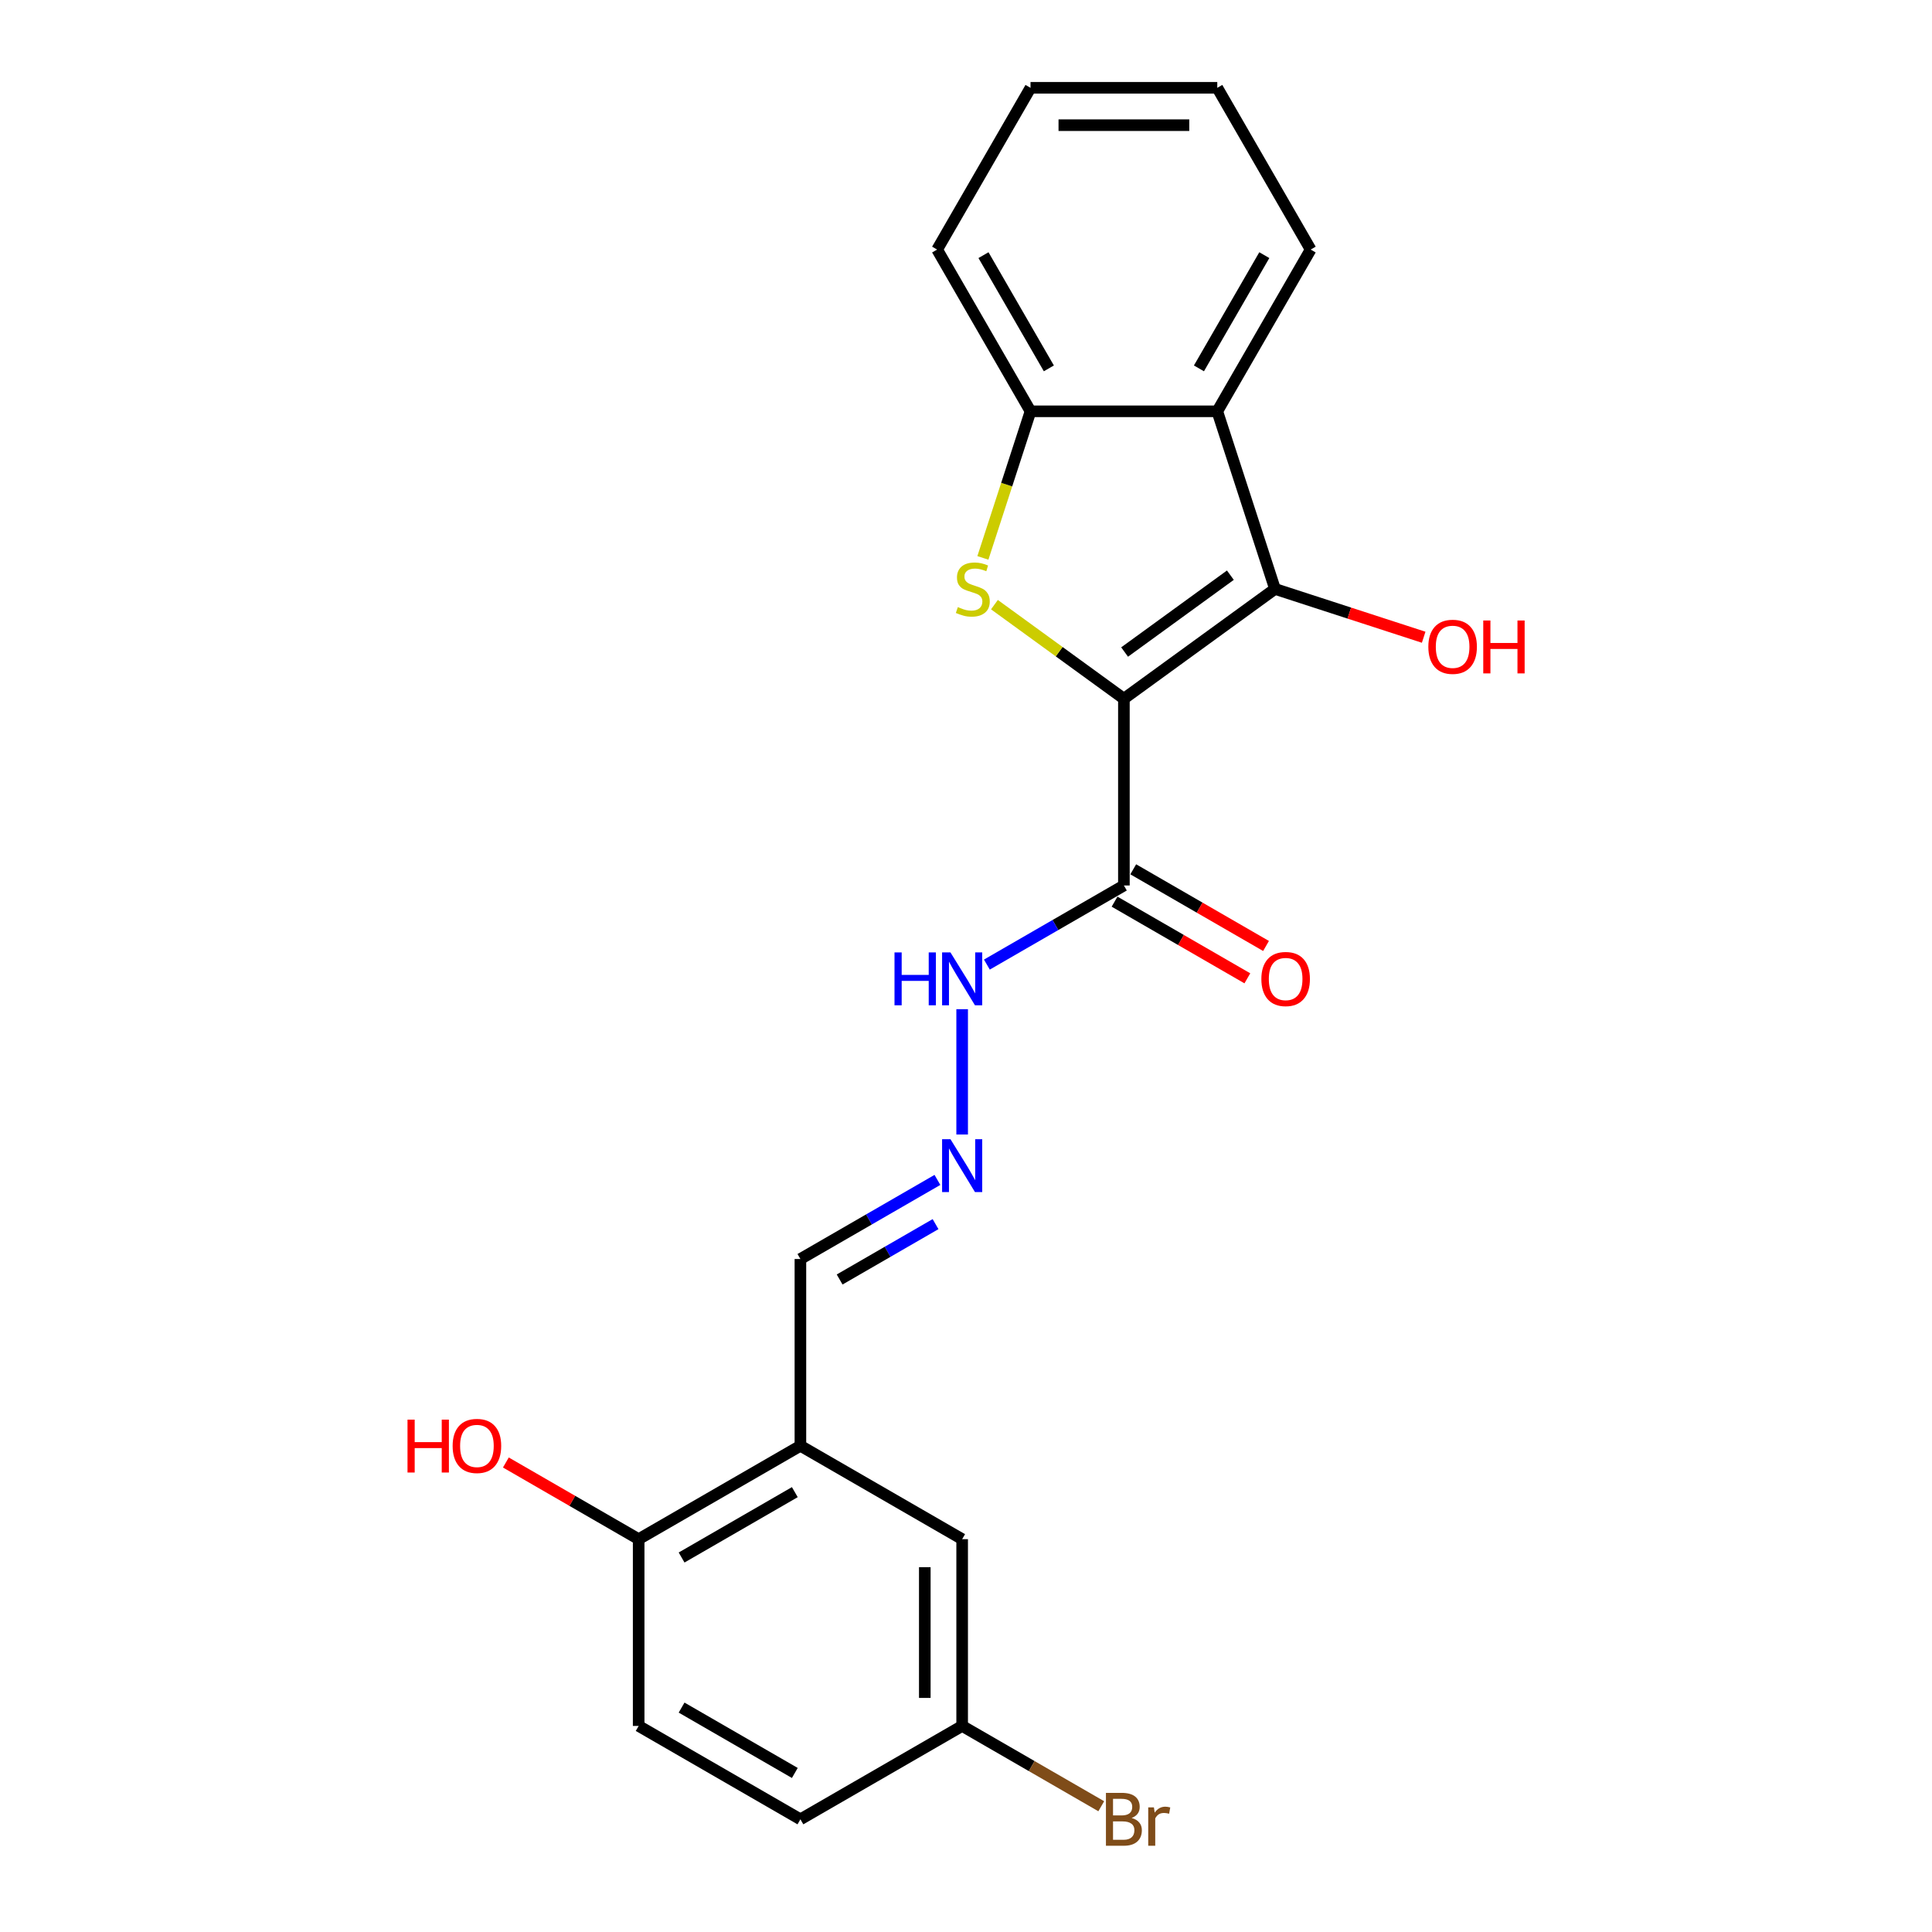 <?xml version='1.0' encoding='iso-8859-1'?>
<svg version='1.1' baseProfile='full'
              xmlns='http://www.w3.org/2000/svg'
                      xmlns:rdkit='http://www.rdkit.org/xml'
                      xmlns:xlink='http://www.w3.org/1999/xlink'
                  xml:space='preserve'
width='1000px' height='1000px' viewBox='0 0 1000 1000'>
<!-- END OF HEADER -->
<rect style='opacity:1.0;fill:#FFFFFF;stroke:none' width='1000' height='1000' x='0' y='0'> </rect>
<path class='bond-0' d='M 581.728,361.653 L 548.222,337.309' style='fill:none;fill-rule:evenodd;stroke:#000000;stroke-width:6px;stroke-linecap:butt;stroke-linejoin:miter;stroke-opacity:1' />
<path class='bond-0' d='M 548.222,337.309 L 514.715,312.965' style='fill:none;fill-rule:evenodd;stroke:#CCCC00;stroke-width:6px;stroke-linecap:butt;stroke-linejoin:miter;stroke-opacity:1' />
<path class='bond-1' d='M 581.728,361.653 L 659.936,304.832' style='fill:none;fill-rule:evenodd;stroke:#000000;stroke-width:6px;stroke-linecap:butt;stroke-linejoin:miter;stroke-opacity:1' />
<path class='bond-1' d='M 582.095,337.488 L 636.841,297.713' style='fill:none;fill-rule:evenodd;stroke:#000000;stroke-width:6px;stroke-linecap:butt;stroke-linejoin:miter;stroke-opacity:1' />
<path class='bond-2' d='M 581.728,361.653 L 581.728,458.323' style='fill:none;fill-rule:evenodd;stroke:#000000;stroke-width:6px;stroke-linecap:butt;stroke-linejoin:miter;stroke-opacity:1' />
<path class='bond-4' d='M 508.741,288.765 L 521.067,250.829' style='fill:none;fill-rule:evenodd;stroke:#CCCC00;stroke-width:6px;stroke-linecap:butt;stroke-linejoin:miter;stroke-opacity:1' />
<path class='bond-4' d='M 521.067,250.829 L 533.393,212.893' style='fill:none;fill-rule:evenodd;stroke:#000000;stroke-width:6px;stroke-linecap:butt;stroke-linejoin:miter;stroke-opacity:1' />
<path class='bond-3' d='M 659.936,304.832 L 630.063,212.893' style='fill:none;fill-rule:evenodd;stroke:#000000;stroke-width:6px;stroke-linecap:butt;stroke-linejoin:miter;stroke-opacity:1' />
<path class='bond-12' d='M 659.936,304.832 L 698.414,317.334' style='fill:none;fill-rule:evenodd;stroke:#000000;stroke-width:6px;stroke-linecap:butt;stroke-linejoin:miter;stroke-opacity:1' />
<path class='bond-12' d='M 698.414,317.334 L 736.891,329.836' style='fill:none;fill-rule:evenodd;stroke:#FF0000;stroke-width:6px;stroke-linecap:butt;stroke-linejoin:miter;stroke-opacity:1' />
<path class='bond-7' d='M 581.728,458.323 L 546.268,478.796' style='fill:none;fill-rule:evenodd;stroke:#000000;stroke-width:6px;stroke-linecap:butt;stroke-linejoin:miter;stroke-opacity:1' />
<path class='bond-7' d='M 546.268,478.796 L 510.808,499.269' style='fill:none;fill-rule:evenodd;stroke:#0000FF;stroke-width:6px;stroke-linecap:butt;stroke-linejoin:miter;stroke-opacity:1' />
<path class='bond-9' d='M 576.895,466.695 L 611.262,486.537' style='fill:none;fill-rule:evenodd;stroke:#000000;stroke-width:6px;stroke-linecap:butt;stroke-linejoin:miter;stroke-opacity:1' />
<path class='bond-9' d='M 611.262,486.537 L 645.63,506.379' style='fill:none;fill-rule:evenodd;stroke:#FF0000;stroke-width:6px;stroke-linecap:butt;stroke-linejoin:miter;stroke-opacity:1' />
<path class='bond-9' d='M 586.562,449.951 L 620.929,469.794' style='fill:none;fill-rule:evenodd;stroke:#000000;stroke-width:6px;stroke-linecap:butt;stroke-linejoin:miter;stroke-opacity:1' />
<path class='bond-9' d='M 620.929,469.794 L 655.297,489.636' style='fill:none;fill-rule:evenodd;stroke:#FF0000;stroke-width:6px;stroke-linecap:butt;stroke-linejoin:miter;stroke-opacity:1' />
<path class='bond-18' d='M 630.063,212.893 L 678.399,129.174' style='fill:none;fill-rule:evenodd;stroke:#000000;stroke-width:6px;stroke-linecap:butt;stroke-linejoin:miter;stroke-opacity:1' />
<path class='bond-18' d='M 620.57,190.668 L 654.405,132.064' style='fill:none;fill-rule:evenodd;stroke:#000000;stroke-width:6px;stroke-linecap:butt;stroke-linejoin:miter;stroke-opacity:1' />
<path class='bond-22' d='M 630.063,212.893 L 533.393,212.893' style='fill:none;fill-rule:evenodd;stroke:#000000;stroke-width:6px;stroke-linecap:butt;stroke-linejoin:miter;stroke-opacity:1' />
<path class='bond-19' d='M 533.393,212.893 L 485.058,129.174' style='fill:none;fill-rule:evenodd;stroke:#000000;stroke-width:6px;stroke-linecap:butt;stroke-linejoin:miter;stroke-opacity:1' />
<path class='bond-19' d='M 542.887,190.668 L 509.052,132.064' style='fill:none;fill-rule:evenodd;stroke:#000000;stroke-width:6px;stroke-linecap:butt;stroke-linejoin:miter;stroke-opacity:1' />
<path class='bond-5' d='M 414.29,748.335 L 414.29,651.664' style='fill:none;fill-rule:evenodd;stroke:#000000;stroke-width:6px;stroke-linecap:butt;stroke-linejoin:miter;stroke-opacity:1' />
<path class='bond-8' d='M 414.29,748.335 L 330.571,796.67' style='fill:none;fill-rule:evenodd;stroke:#000000;stroke-width:6px;stroke-linecap:butt;stroke-linejoin:miter;stroke-opacity:1' />
<path class='bond-8' d='M 411.399,772.329 L 352.796,806.163' style='fill:none;fill-rule:evenodd;stroke:#000000;stroke-width:6px;stroke-linecap:butt;stroke-linejoin:miter;stroke-opacity:1' />
<path class='bond-10' d='M 414.29,748.335 L 498.009,796.67' style='fill:none;fill-rule:evenodd;stroke:#000000;stroke-width:6px;stroke-linecap:butt;stroke-linejoin:miter;stroke-opacity:1' />
<path class='bond-6' d='M 498.009,587.224 L 498.009,522.361' style='fill:none;fill-rule:evenodd;stroke:#0000FF;stroke-width:6px;stroke-linecap:butt;stroke-linejoin:miter;stroke-opacity:1' />
<path class='bond-11' d='M 485.21,610.719 L 449.75,631.191' style='fill:none;fill-rule:evenodd;stroke:#0000FF;stroke-width:6px;stroke-linecap:butt;stroke-linejoin:miter;stroke-opacity:1' />
<path class='bond-11' d='M 449.75,631.191 L 414.29,651.664' style='fill:none;fill-rule:evenodd;stroke:#000000;stroke-width:6px;stroke-linecap:butt;stroke-linejoin:miter;stroke-opacity:1' />
<path class='bond-11' d='M 484.239,633.604 L 459.417,647.935' style='fill:none;fill-rule:evenodd;stroke:#0000FF;stroke-width:6px;stroke-linecap:butt;stroke-linejoin:miter;stroke-opacity:1' />
<path class='bond-11' d='M 459.417,647.935 L 434.595,662.266' style='fill:none;fill-rule:evenodd;stroke:#000000;stroke-width:6px;stroke-linecap:butt;stroke-linejoin:miter;stroke-opacity:1' />
<path class='bond-13' d='M 330.571,796.67 L 330.571,893.34' style='fill:none;fill-rule:evenodd;stroke:#000000;stroke-width:6px;stroke-linecap:butt;stroke-linejoin:miter;stroke-opacity:1' />
<path class='bond-17' d='M 330.571,796.67 L 296.204,776.828' style='fill:none;fill-rule:evenodd;stroke:#000000;stroke-width:6px;stroke-linecap:butt;stroke-linejoin:miter;stroke-opacity:1' />
<path class='bond-17' d='M 296.204,776.828 L 261.836,756.985' style='fill:none;fill-rule:evenodd;stroke:#FF0000;stroke-width:6px;stroke-linecap:butt;stroke-linejoin:miter;stroke-opacity:1' />
<path class='bond-14' d='M 498.009,796.67 L 498.009,893.34' style='fill:none;fill-rule:evenodd;stroke:#000000;stroke-width:6px;stroke-linecap:butt;stroke-linejoin:miter;stroke-opacity:1' />
<path class='bond-14' d='M 478.675,811.17 L 478.675,878.84' style='fill:none;fill-rule:evenodd;stroke:#000000;stroke-width:6px;stroke-linecap:butt;stroke-linejoin:miter;stroke-opacity:1' />
<path class='bond-24' d='M 330.571,893.34 L 414.29,941.675' style='fill:none;fill-rule:evenodd;stroke:#000000;stroke-width:6px;stroke-linecap:butt;stroke-linejoin:miter;stroke-opacity:1' />
<path class='bond-24' d='M 352.796,883.847 L 411.399,917.681' style='fill:none;fill-rule:evenodd;stroke:#000000;stroke-width:6px;stroke-linecap:butt;stroke-linejoin:miter;stroke-opacity:1' />
<path class='bond-15' d='M 498.009,893.34 L 414.29,941.675' style='fill:none;fill-rule:evenodd;stroke:#000000;stroke-width:6px;stroke-linecap:butt;stroke-linejoin:miter;stroke-opacity:1' />
<path class='bond-16' d='M 498.009,893.34 L 534.011,914.125' style='fill:none;fill-rule:evenodd;stroke:#000000;stroke-width:6px;stroke-linecap:butt;stroke-linejoin:miter;stroke-opacity:1' />
<path class='bond-16' d='M 534.011,914.125 L 570.012,934.911' style='fill:none;fill-rule:evenodd;stroke:#7F4C19;stroke-width:6px;stroke-linecap:butt;stroke-linejoin:miter;stroke-opacity:1' />
<path class='bond-20' d='M 678.399,129.174 L 630.063,45.455' style='fill:none;fill-rule:evenodd;stroke:#000000;stroke-width:6px;stroke-linecap:butt;stroke-linejoin:miter;stroke-opacity:1' />
<path class='bond-21' d='M 485.058,129.174 L 533.393,45.455' style='fill:none;fill-rule:evenodd;stroke:#000000;stroke-width:6px;stroke-linecap:butt;stroke-linejoin:miter;stroke-opacity:1' />
<path class='bond-23' d='M 630.063,45.455 L 533.393,45.455' style='fill:none;fill-rule:evenodd;stroke:#000000;stroke-width:6px;stroke-linecap:butt;stroke-linejoin:miter;stroke-opacity:1' />
<path class='bond-23' d='M 615.563,64.789 L 547.894,64.789' style='fill:none;fill-rule:evenodd;stroke:#000000;stroke-width:6px;stroke-linecap:butt;stroke-linejoin:miter;stroke-opacity:1' />
<path  class='atom-1' d='M 495.787 314.228
Q 496.096 314.344, 497.372 314.885
Q 498.648 315.427, 500.04 315.775
Q 501.471 316.084, 502.863 316.084
Q 505.454 316.084, 506.962 314.847
Q 508.47 313.571, 508.47 311.366
Q 508.47 309.858, 507.696 308.93
Q 506.962 308.002, 505.802 307.5
Q 504.642 306.997, 502.708 306.417
Q 500.272 305.682, 498.803 304.986
Q 497.372 304.29, 496.328 302.821
Q 495.323 301.351, 495.323 298.877
Q 495.323 295.435, 497.643 293.308
Q 500.002 291.182, 504.642 291.182
Q 507.812 291.182, 511.409 292.69
L 510.519 295.667
Q 507.232 294.314, 504.758 294.314
Q 502.09 294.314, 500.62 295.435
Q 499.151 296.518, 499.189 298.413
Q 499.189 299.882, 499.924 300.771
Q 500.698 301.661, 501.78 302.163
Q 502.902 302.666, 504.758 303.246
Q 507.232 304.02, 508.702 304.793
Q 510.171 305.566, 511.215 307.152
Q 512.298 308.698, 512.298 311.366
Q 512.298 315.156, 509.746 317.205
Q 507.232 319.216, 503.018 319.216
Q 500.582 319.216, 498.725 318.675
Q 496.908 318.172, 494.743 317.283
L 495.787 314.228
' fill='#CCCC00'/>
<path  class='atom-7' d='M 491.958 589.64
L 500.929 604.141
Q 501.818 605.572, 503.249 608.162
Q 504.68 610.753, 504.757 610.908
L 504.757 589.64
L 508.392 589.64
L 508.392 617.017
L 504.641 617.017
L 495.012 601.164
Q 493.891 599.307, 492.692 597.181
Q 491.532 595.054, 491.184 594.397
L 491.184 617.017
L 487.627 617.017
L 487.627 589.64
L 491.958 589.64
' fill='#0000FF'/>
<path  class='atom-8' d='M 462.995 492.97
L 466.707 492.97
L 466.707 504.609
L 480.705 504.609
L 480.705 492.97
L 484.417 492.97
L 484.417 520.347
L 480.705 520.347
L 480.705 507.703
L 466.707 507.703
L 466.707 520.347
L 462.995 520.347
L 462.995 492.97
' fill='#0000FF'/>
<path  class='atom-8' d='M 491.958 492.97
L 500.929 507.471
Q 501.818 508.901, 503.249 511.492
Q 504.68 514.083, 504.757 514.238
L 504.757 492.97
L 508.392 492.97
L 508.392 520.347
L 504.641 520.347
L 495.012 504.493
Q 493.891 502.637, 492.692 500.51
Q 491.532 498.384, 491.184 497.726
L 491.184 520.347
L 487.627 520.347
L 487.627 492.97
L 491.958 492.97
' fill='#0000FF'/>
<path  class='atom-10' d='M 652.88 506.736
Q 652.88 500.162, 656.128 496.489
Q 659.376 492.815, 665.447 492.815
Q 671.518 492.815, 674.766 496.489
Q 678.014 500.162, 678.014 506.736
Q 678.014 513.387, 674.728 517.176
Q 671.441 520.927, 665.447 520.927
Q 659.415 520.927, 656.128 517.176
Q 652.88 513.425, 652.88 506.736
M 665.447 517.834
Q 669.623 517.834, 671.866 515.05
Q 674.148 512.227, 674.148 506.736
Q 674.148 501.361, 671.866 498.654
Q 669.623 495.909, 665.447 495.909
Q 661.271 495.909, 658.99 498.616
Q 656.747 501.322, 656.747 506.736
Q 656.747 512.265, 658.99 515.05
Q 661.271 517.834, 665.447 517.834
' fill='#FF0000'/>
<path  class='atom-13' d='M 739.308 334.782
Q 739.308 328.208, 742.556 324.535
Q 745.804 320.861, 751.875 320.861
Q 757.946 320.861, 761.194 324.535
Q 764.442 328.208, 764.442 334.782
Q 764.442 341.433, 761.156 345.222
Q 757.869 348.973, 751.875 348.973
Q 745.843 348.973, 742.556 345.222
Q 739.308 341.471, 739.308 334.782
M 751.875 345.879
Q 756.051 345.879, 758.294 343.095
Q 760.576 340.273, 760.576 334.782
Q 760.576 329.407, 758.294 326.7
Q 756.051 323.955, 751.875 323.955
Q 747.699 323.955, 745.418 326.661
Q 743.175 329.368, 743.175 334.782
Q 743.175 340.311, 745.418 343.095
Q 747.699 345.879, 751.875 345.879
' fill='#FF0000'/>
<path  class='atom-13' d='M 767.729 321.17
L 771.441 321.17
L 771.441 332.81
L 785.439 332.81
L 785.439 321.17
L 789.151 321.17
L 789.151 348.548
L 785.439 348.548
L 785.439 335.903
L 771.441 335.903
L 771.441 348.548
L 767.729 348.548
L 767.729 321.17
' fill='#FF0000'/>
<path  class='atom-17' d='M 585.73 940.979
Q 588.36 941.714, 589.675 943.338
Q 591.028 944.923, 591.028 947.282
Q 591.028 951.072, 588.592 953.237
Q 586.194 955.364, 581.632 955.364
L 572.429 955.364
L 572.429 927.987
L 580.51 927.987
Q 585.189 927.987, 587.548 929.881
Q 589.907 931.776, 589.907 935.256
Q 589.907 939.394, 585.73 940.979
M 576.102 931.08
L 576.102 939.665
L 580.51 939.665
Q 583.217 939.665, 584.609 938.582
Q 586.04 937.46, 586.04 935.256
Q 586.04 931.08, 580.51 931.08
L 576.102 931.08
M 581.632 952.27
Q 584.3 952.27, 585.73 950.994
Q 587.161 949.718, 587.161 947.282
Q 587.161 945.039, 585.576 943.918
Q 584.029 942.758, 581.052 942.758
L 576.102 942.758
L 576.102 952.27
L 581.632 952.27
' fill='#7F4C19'/>
<path  class='atom-17' d='M 597.254 935.488
L 597.679 938.234
Q 599.767 935.14, 603.17 935.14
Q 604.252 935.14, 605.722 935.527
L 605.142 938.775
Q 603.479 938.388, 602.551 938.388
Q 600.927 938.388, 599.844 939.046
Q 598.8 939.665, 597.95 941.173
L 597.95 955.364
L 594.315 955.364
L 594.315 935.488
L 597.254 935.488
' fill='#7F4C19'/>
<path  class='atom-18' d='M 210.93 734.801
L 214.642 734.801
L 214.642 746.44
L 228.64 746.44
L 228.64 734.801
L 232.352 734.801
L 232.352 762.178
L 228.64 762.178
L 228.64 749.533
L 214.642 749.533
L 214.642 762.178
L 210.93 762.178
L 210.93 734.801
' fill='#FF0000'/>
<path  class='atom-18' d='M 234.285 748.412
Q 234.285 741.838, 237.533 738.165
Q 240.781 734.491, 246.852 734.491
Q 252.923 734.491, 256.171 738.165
Q 259.419 741.838, 259.419 748.412
Q 259.419 755.063, 256.133 758.852
Q 252.846 762.603, 246.852 762.603
Q 240.82 762.603, 237.533 758.852
Q 234.285 755.101, 234.285 748.412
M 246.852 759.51
Q 251.028 759.51, 253.271 756.725
Q 255.553 753.903, 255.553 748.412
Q 255.553 743.037, 253.271 740.33
Q 251.028 737.585, 246.852 737.585
Q 242.676 737.585, 240.395 740.292
Q 238.152 742.998, 238.152 748.412
Q 238.152 753.941, 240.395 756.725
Q 242.676 759.51, 246.852 759.51
' fill='#FF0000'/>
</svg>
